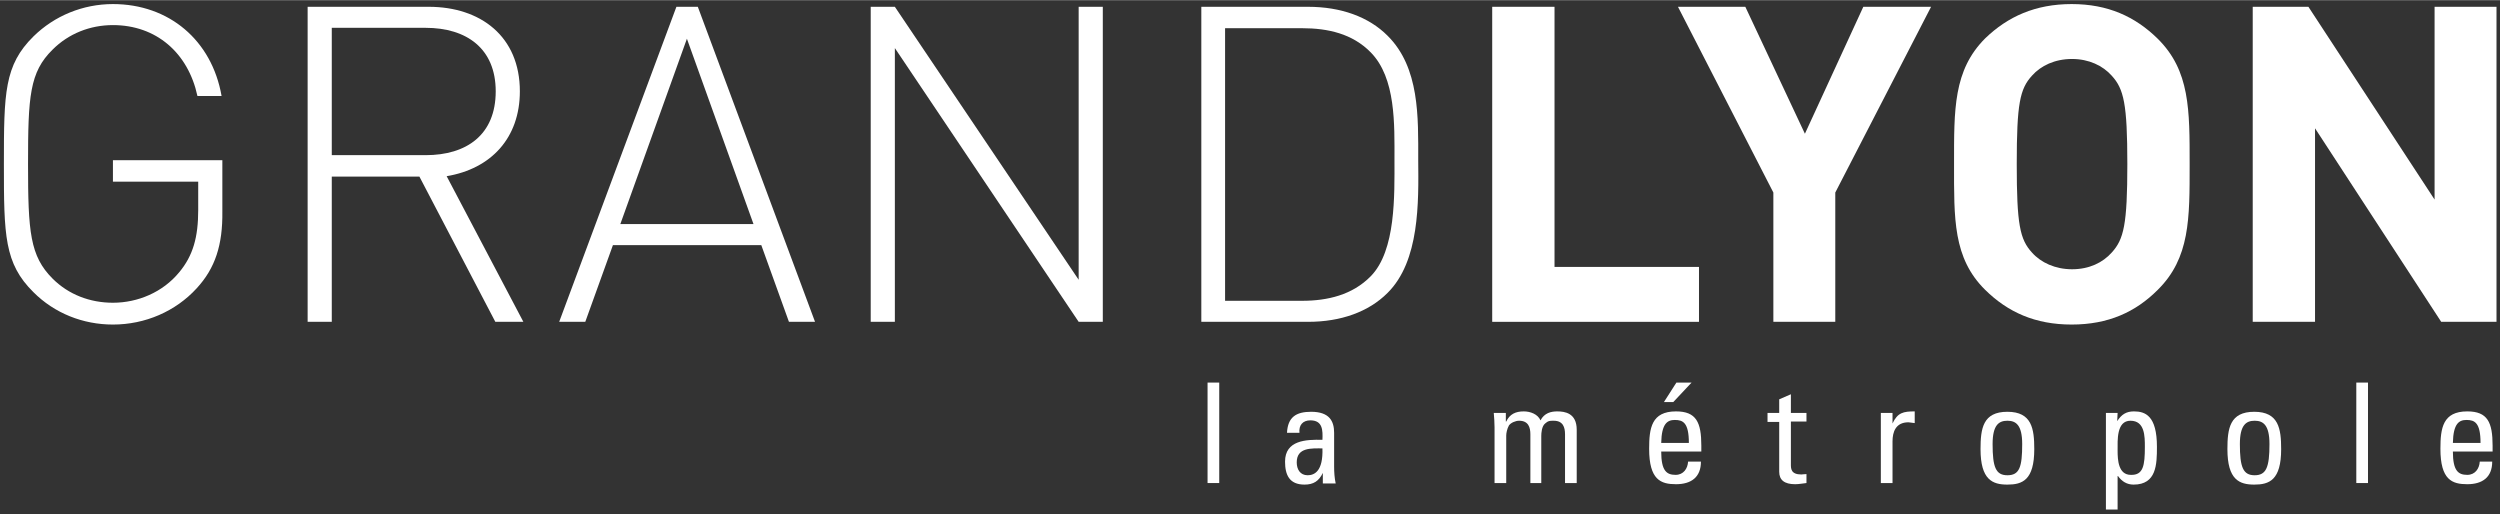 <?xml version="1.0" encoding="utf-8"?>
<svg xmlns="http://www.w3.org/2000/svg" xmlns:xlink="http://www.w3.org/1999/xlink" version="1.1" id="Calque_1" x="0px" y="0px" viewBox="0 0 642 132" style="enable-background:new 0 0 642 132;" xml:space="preserve" width="661" height="136">
<rect x="0" y="0" width="642" height="132" fill="#333333" stroke="none"/>
<style type="text/css">
	.st0{fill:none;}
	.st1{fill:#FFFFFF;}
</style>
<g>
	<rect id="canvas_background" x="-1" y="-1" class="st0" width="644" height="134"/>
</g>
<g>
	<g id="svg_1">
		<path id="svg_2" class="st1" d="M50.5,74c-5.4,5.9-13.2,9.3-21.5,9.3c-7.7,0-15-2.9-20.4-8.3C1.1,67.6,1,60.4,1,42.1    C1,23.8,1.1,16.7,8.6,9.3C14,4,21.3,1,29,1c14.4,0,25.4,9.3,27.9,23.6h-6.2C48.3,13.5,40.1,6.4,29,6.4c-5.9,0-11.4,2.2-15.5,6.3    c-5.9,5.8-6.3,12-6.3,29.4c0,17.4,0.5,23.6,6.3,29.4c4.1,4.1,9.6,6.2,15.5,6.2c6.4,0,12.8-2.7,17-7.8c3.6-4.3,4.9-9.1,4.9-16v-7.3    H29v-5.5h28.1v13.2C57.2,62.8,55.3,68.8,50.5,74"/>
		<path id="svg_3" class="st1" d="M109.3,7.1H85.2v32.7h24.1c10.5,0,18-5.2,18-16.4C127.3,12.4,119.8,7.1,109.3,7.1 M127.2,82.6    l-19.5-37.3H85.2v37.3H79V1.7h31.1c13.3,0,23.4,7.6,23.4,21.7c0,12-7.4,19.9-18.8,21.8l19.7,37.4    C134.5,82.6,127.2,82.6,127.2,82.6z"/>
		<path id="svg_4" class="st1" d="M176.4,9.9l-17.1,47.6h34.2L176.4,9.9z M202.6,82.6l-7.1-19.7h-38.1l-7.1,19.7h-6.7l30.1-80.9h5.5    l30.1,80.9H202.6L202.6,82.6z"/>
		<polygon id="svg_5" class="st1" points="277,82.6 229.8,12.3 229.8,82.6 223.6,82.6 223.6,1.7 229.8,1.7 277,71.8 277,1.7     283.2,1.7 283.2,82.6   "/>
		<path id="svg_6" class="st1" d="M352,13.4c-4.7-4.8-11-6.2-17.6-6.2h-19.8v70h19.8c6.5,0,12.9-1.5,17.6-6.3    c6.5-6.6,6.1-20.9,6.1-29.9S358.5,20,352,13.4 M356.3,75.2c-4.8,4.8-11.9,7.4-20.4,7.4h-27.4V1.7h27.4c8.5,0,15.6,2.6,20.4,7.4    c8.3,8.2,7.9,21,7.9,31.9C364.3,51.9,364.6,67,356.3,75.2"/>
		<polygon id="svg_7" class="st1" points="383.2,82.6 383.2,1.7 399.2,1.7 399.2,68.5 436.3,68.5 436.3,82.6   "/>
		<polygon id="svg_8" class="st1" points="471.3,49.4 471.3,82.6 455.4,82.6 455.4,49.4 430.9,1.7 448.2,1.7 463.5,34.3 478.5,1.7     495.9,1.7   "/>
		<path id="svg_9" class="st1" d="M542.3,19.4c-2.3-2.6-5.9-4.3-10.2-4.3c-4.4,0-8,1.7-10.3,4.3c-3.1,3.4-3.9,7.2-3.9,22.7    s0.8,19.3,3.9,22.7c2.3,2.6,6,4.3,10.3,4.3c4.4,0,7.9-1.7,10.2-4.3c3.1-3.4,4-7.2,4-22.7S545.4,22.8,542.3,19.4 M554.1,74.4    c-5.7,5.7-12.7,8.9-22.1,8.9s-16.4-3.2-22.2-8.9c-8.3-8.2-8-18.3-8-32.3c0-14-0.2-24.1,8-32.3C515.6,4.2,522.7,1,532,1    s16.3,3.2,22.1,8.9c8.3,8.2,8.2,18.3,8.2,32.3C562.3,56.1,562.4,66.2,554.1,74.4"/>
		<polygon id="svg_10" class="st1" points="626.9,82.6 594.5,32.9 594.5,82.6 578.5,82.6 578.5,1.7 592.8,1.7 625.2,51.2 625.2,1.7     641.1,1.7 641.1,82.6   "/>
		<path id="svg_11" class="st1" d="M543.7,108.1L543.7,108.1c1.1-1.7,2.3-2.5,4.3-2.5c2.9,0,5.9,1.1,5.9,9.1c0,4.5-0.1,9.7-6,9.7    c-1.7,0-3-0.8-4-2.2h-0.1v8.6h-3V106h3L543.7,108.1L543.7,108.1L543.7,108.1z M550.8,114.7c0-2.7,0-6.7-3.7-6.7    c-3.6,0-3.3,5-3.3,7.7c0,2.4,0.2,6.2,3.4,6.2C550.4,122,550.8,119.5,550.8,114.7"/>
		<path id="svg_12" class="st1" d="M339.7,121.4L339.7,121.4c-1,2.1-2.4,3-4.7,3c-3.9,0-5-2.5-5-5.9c0-5.5,5.4-5.7,9.6-5.6    c0.1-2.4,0.1-5-3.1-5c-2,0-3,1.3-2.8,3.2h-3.2c0.2-4,2.3-5.4,6.2-5.4c4.7,0,5.9,2.4,5.9,5.4v8.7c0,1.4,0.1,2.9,0.4,4.3h-3.3    L339.7,121.4L339.7,121.4z M333,118.7c0,1.8,0.9,3.3,2.8,3.3c1.8,0,4-1.1,3.8-6.9C336.8,115.1,333,114.8,333,118.7"/>
		<path id="svg_13" class="st1" d="M393,124v-12.5c0-1.8-0.5-3.5-2.9-3.5c-0.9,0-2.1,0.5-2.6,1.2c-0.5,0.9-0.7,2-0.7,2.6V124h-3    v-14.3c0-1.3-0.1-2.5-0.2-3.7h3.1v2.2h0.1c0.9-1.9,2.4-2.6,4.5-2.6c1.7,0,3.6,0.7,4.3,2.3c1-1.9,2.7-2.3,4.3-2.3    c1.9,0,5,0.4,5,4.7V124h-3v-12.5c0-1.8-0.5-3.5-2.9-3.5c-1.1,0-1.4,0-2.2,0.7c-0.9,0.7-1,2.5-1,3.2V124L393,124L393,124L393,124z"/>
		<path id="svg_14" class="st1" d="M426.6,115.9c0,5,1.4,6,3.7,6c2,0,3.1-1.6,3.2-3.4h3.3c0,4-2.5,5.8-6.4,5.8    c-3.9,0-6.9-1.1-6.9-9.1c0-5.3,0.6-9.6,6.9-9.6c5.2,0,6.5,2.8,6.5,8.8v1.5L426.6,115.9L426.6,115.9L426.6,115.9z M433.7,113.7    c0-5.2-1.5-5.9-3.6-5.9c-1.9,0-3.4,0.9-3.5,5.9H433.7L433.7,113.7z M434.4,98.2l-4.7,5h-2.4l3.2-5H434.4z"/>
		<path id="svg_15" class="st1" d="M456.9,106v-3.5l3-1.3v4.8h4v2.2h-4v11c0,1.1,0,2.6,2.7,2.6c0.2,0,0.7-0.1,1.3-0.1v2.3    c-1,0.1-1.9,0.3-2.9,0.3c-2.8,0-4.1-1.1-4.1-3.2v-12.8h-3V106C453.9,106,456.9,106,456.9,106z"/>
		<path id="svg_16" class="st1" d="M486,108.7L486,108.7c1.3-2.8,2.8-3.1,5.7-3.1v3c-0.3,0-0.6-0.1-0.8-0.1c-0.3,0-0.5-0.1-0.8-0.1    c-3.3,0-4.1,2.5-4.1,4.9V124h-3v-18h3V108.7z"/>
		<path id="svg_17" class="st1" d="M508.6,115.3c0-5.3,0.6-9.6,6.9-9.6s6.9,4.4,6.9,9.6c0,8-3.1,9.1-6.9,9.1    S508.6,123.2,508.6,115.3 M519.3,114c0-4.9-1.6-6-3.8-6s-3.8,1.1-3.8,6c0,5.9,0.8,8,3.8,8C518.6,122,519.3,119.9,519.3,114"/>
		<path id="svg_18" class="st1" d="M572,115.3c0-5.3,0.6-9.6,6.9-9.6c6.3,0,6.9,4.4,6.9,9.6c0,8-3.1,9.1-6.9,9.1    S572,123.2,572,115.3 M582.8,114c0-4.9-1.6-6-3.8-6s-3.8,1.1-3.8,6c0,5.9,0.8,8,3.8,8C582,122,582.8,119.9,582.8,114"/>
		<rect id="svg_19" x="605.1" y="98.2" class="st1" width="3" height="25.8"/>
		<path id="svg_20" class="st1" d="M629.9,115.9c0,5,1.4,6,3.7,6c2,0,3.1-1.6,3.2-3.4h3.2c0,4-2.5,5.8-6.4,5.8    c-3.9,0-6.9-1.1-6.9-9.1c0-5.3,0.6-9.6,6.9-9.6c5.2,0,6.5,2.8,6.5,8.8v1.5L629.9,115.9L629.9,115.9L629.9,115.9z M637,113.7    c0-5.2-1.5-5.9-3.6-5.9c-1.9,0-3.4,0.9-3.5,5.9H637z"/>
		<rect id="svg_21" x="310.1" y="98.2" class="st1" width="3" height="25.8"/>
	</g>
</g>
</svg>
